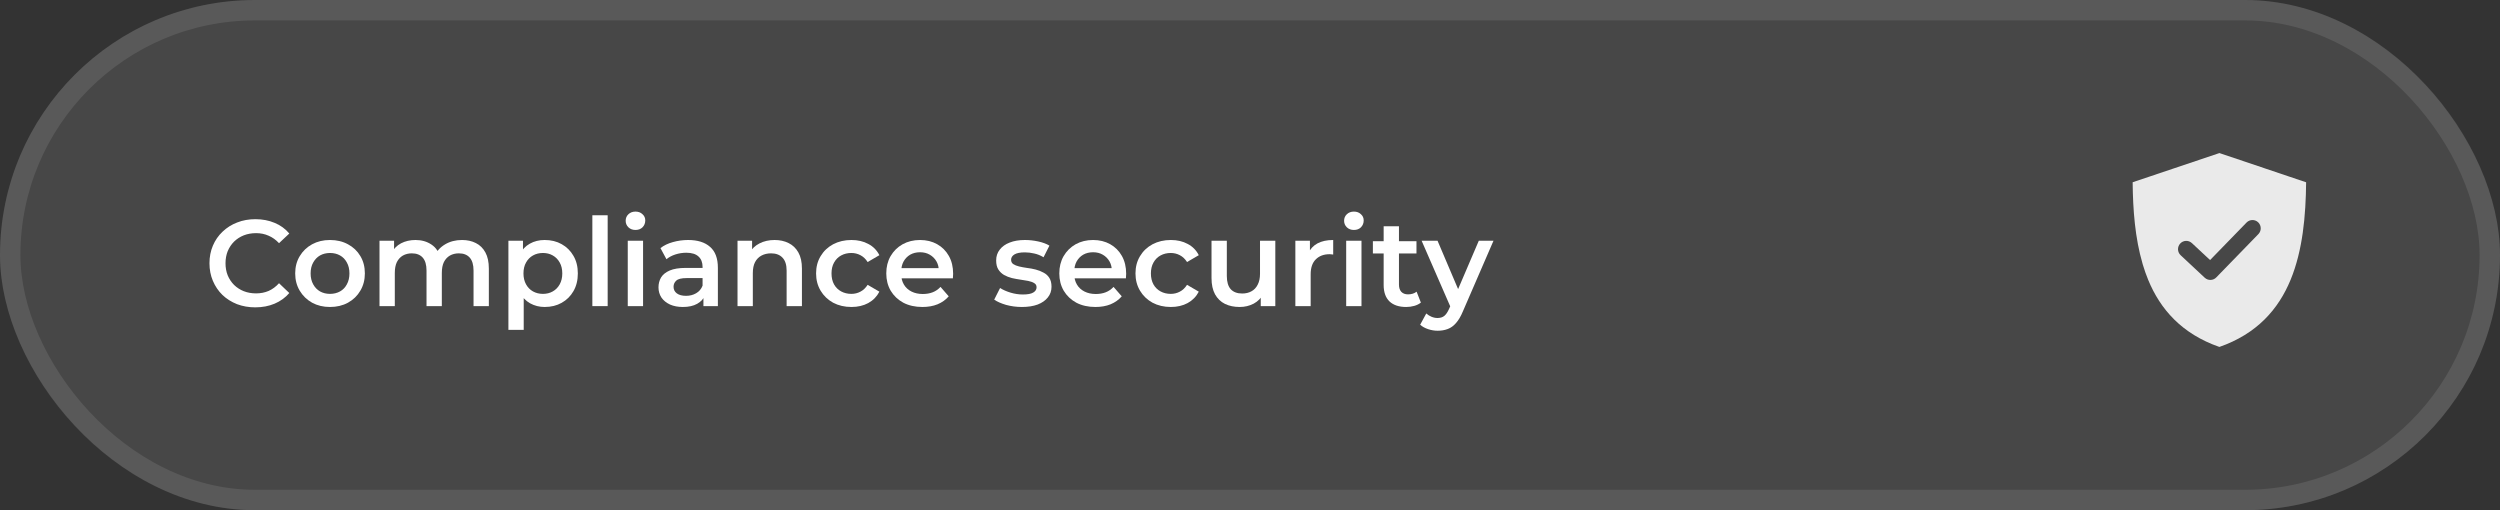<?xml version="1.0" encoding="UTF-8"?> <svg xmlns="http://www.w3.org/2000/svg" width="245" height="50" viewBox="0 0 245 50" fill="none"><rect x="0" y="0" width="245" height="50" fill="#333333" stroke="none"/><rect width="245" height="50" rx="25" fill="white" fill-opacity="0.1"></rect><rect x="1" y="1" width="243" height="48" rx="24" stroke="white" stroke-opacity="0.1" stroke-width="2"></rect><path fill-rule="evenodd" clip-rule="evenodd" d="M221.899 16.482L224.28 17.284C224.291 17.287 224.303 17.292 224.315 17.296L226 17.863C225.969 21.159 225.662 24.549 224.478 27.421C223.285 30.316 221.174 32.718 217.499 34C213.823 32.718 211.712 30.318 210.52 27.421C210.325 26.946 210.153 26.456 210.003 25.955C209.994 25.915 209.982 25.879 209.97 25.84C209.237 23.343 209.024 20.572 209 17.861L217.503 15L221.905 16.482L221.899 16.482ZM213.703 25.012L216.063 27.216C216.391 27.522 216.903 27.503 217.208 27.175L217.213 27.169L221.323 22.941C221.634 22.619 221.627 22.106 221.307 21.793C220.987 21.481 220.474 21.488 220.162 21.809L216.588 25.486L214.806 23.824C214.479 23.518 213.966 23.537 213.662 23.865C213.357 24.193 213.376 24.707 213.703 25.012Z" fill="#EAEAEA"></path><path d="M25.016 30.12C24.376 30.12 23.78 30.016 23.228 29.808C22.684 29.592 22.208 29.292 21.8 28.908C21.4 28.516 21.088 28.056 20.864 27.528C20.64 27 20.528 26.424 20.528 25.8C20.528 25.176 20.64 24.6 20.864 24.072C21.088 23.544 21.404 23.088 21.812 22.704C22.22 22.312 22.696 22.012 23.24 21.804C23.784 21.588 24.38 21.48 25.028 21.48C25.716 21.48 26.344 21.6 26.912 21.84C27.48 22.072 27.96 22.42 28.352 22.884L27.344 23.832C27.04 23.504 26.7 23.26 26.324 23.1C25.948 22.932 25.54 22.848 25.1 22.848C24.66 22.848 24.256 22.92 23.888 23.064C23.528 23.208 23.212 23.412 22.94 23.676C22.676 23.94 22.468 24.252 22.316 24.612C22.172 24.972 22.1 25.368 22.1 25.8C22.1 26.232 22.172 26.628 22.316 26.988C22.468 27.348 22.676 27.66 22.94 27.924C23.212 28.188 23.528 28.392 23.888 28.536C24.256 28.68 24.66 28.752 25.1 28.752C25.54 28.752 25.948 28.672 26.324 28.512C26.7 28.344 27.04 28.092 27.344 27.756L28.352 28.716C27.96 29.172 27.48 29.52 26.912 29.76C26.344 30 25.712 30.12 25.016 30.12Z" fill="white"></path><path d="M32.337 30.084C31.681 30.084 31.097 29.944 30.585 29.664C30.073 29.376 29.669 28.984 29.373 28.488C29.077 27.992 28.929 27.428 28.929 26.796C28.929 26.156 29.077 25.592 29.373 25.104C29.669 24.608 30.073 24.22 30.585 23.94C31.097 23.66 31.681 23.52 32.337 23.52C33.001 23.52 33.589 23.66 34.101 23.94C34.621 24.22 35.025 24.604 35.313 25.092C35.609 25.58 35.757 26.148 35.757 26.796C35.757 27.428 35.609 27.992 35.313 28.488C35.025 28.984 34.621 29.376 34.101 29.664C33.589 29.944 33.001 30.084 32.337 30.084ZM32.337 28.8C32.705 28.8 33.033 28.72 33.321 28.56C33.609 28.4 33.833 28.168 33.993 27.864C34.161 27.56 34.245 27.204 34.245 26.796C34.245 26.38 34.161 26.024 33.993 25.728C33.833 25.424 33.609 25.192 33.321 25.032C33.033 24.872 32.709 24.792 32.349 24.792C31.981 24.792 31.653 24.872 31.365 25.032C31.085 25.192 30.861 25.424 30.693 25.728C30.525 26.024 30.441 26.38 30.441 26.796C30.441 27.204 30.525 27.56 30.693 27.864C30.861 28.168 31.085 28.4 31.365 28.56C31.653 28.72 31.977 28.8 32.337 28.8Z" fill="white"></path><path d="M45.279 23.52C45.791 23.52 46.243 23.62 46.635 23.82C47.035 24.02 47.347 24.328 47.571 24.744C47.795 25.152 47.907 25.68 47.907 26.328V30H46.407V26.52C46.407 25.952 46.283 25.528 46.035 25.248C45.787 24.968 45.431 24.828 44.967 24.828C44.639 24.828 44.347 24.9 44.091 25.044C43.843 25.188 43.647 25.4 43.503 25.68C43.367 25.96 43.299 26.316 43.299 26.748V30H41.799V26.52C41.799 25.952 41.675 25.528 41.427 25.248C41.179 24.968 40.823 24.828 40.359 24.828C40.031 24.828 39.739 24.9 39.483 25.044C39.235 25.188 39.039 25.4 38.895 25.68C38.759 25.96 38.691 26.316 38.691 26.748V30H37.191V23.592H38.619V25.296L38.367 24.792C38.583 24.376 38.895 24.06 39.303 23.844C39.719 23.628 40.191 23.52 40.719 23.52C41.319 23.52 41.839 23.668 42.279 23.964C42.727 24.26 43.023 24.708 43.167 25.308L42.579 25.104C42.787 24.624 43.131 24.24 43.611 23.952C44.091 23.664 44.647 23.52 45.279 23.52Z" fill="white"></path><path d="M53.376 30.084C52.856 30.084 52.38 29.964 51.948 29.724C51.524 29.484 51.184 29.124 50.928 28.644C50.68 28.156 50.556 27.54 50.556 26.796C50.556 26.044 50.676 25.428 50.916 24.948C51.164 24.468 51.5 24.112 51.924 23.88C52.348 23.64 52.832 23.52 53.376 23.52C54.008 23.52 54.564 23.656 55.044 23.928C55.532 24.2 55.916 24.58 56.196 25.068C56.484 25.556 56.628 26.132 56.628 26.796C56.628 27.46 56.484 28.04 56.196 28.536C55.916 29.024 55.532 29.404 55.044 29.676C54.564 29.948 54.008 30.084 53.376 30.084ZM49.824 32.328V23.592H51.252V25.104L51.204 26.808L51.324 28.512V32.328H49.824ZM53.208 28.8C53.568 28.8 53.888 28.72 54.168 28.56C54.456 28.4 54.684 28.168 54.852 27.864C55.02 27.56 55.104 27.204 55.104 26.796C55.104 26.38 55.02 26.024 54.852 25.728C54.684 25.424 54.456 25.192 54.168 25.032C53.888 24.872 53.568 24.792 53.208 24.792C52.848 24.792 52.524 24.872 52.236 25.032C51.948 25.192 51.72 25.424 51.552 25.728C51.384 26.024 51.3 26.38 51.3 26.796C51.3 27.204 51.384 27.56 51.552 27.864C51.72 28.168 51.948 28.4 52.236 28.56C52.524 28.72 52.848 28.8 53.208 28.8Z" fill="white"></path><path d="M58.051 30V21.096H59.551V30H58.051Z" fill="white"></path><path d="M61.52 30V23.592H63.02V30H61.52ZM62.276 22.536C61.995 22.536 61.764 22.448 61.58 22.272C61.404 22.096 61.316 21.884 61.316 21.636C61.316 21.38 61.404 21.168 61.58 21C61.764 20.824 61.995 20.736 62.276 20.736C62.556 20.736 62.783 20.82 62.959 20.988C63.144 21.148 63.236 21.352 63.236 21.6C63.236 21.864 63.148 22.088 62.971 22.272C62.795 22.448 62.563 22.536 62.276 22.536Z" fill="white"></path><path d="M68.936 30V28.704L68.852 28.428V26.16C68.852 25.72 68.72 25.38 68.456 25.14C68.192 24.892 67.792 24.768 67.256 24.768C66.896 24.768 66.54 24.824 66.188 24.936C65.844 25.048 65.552 25.204 65.312 25.404L64.724 24.312C65.068 24.048 65.476 23.852 65.948 23.724C66.428 23.588 66.924 23.52 67.436 23.52C68.364 23.52 69.08 23.744 69.584 24.192C70.096 24.632 70.352 25.316 70.352 26.244V30H68.936ZM66.92 30.084C66.44 30.084 66.02 30.004 65.66 29.844C65.3 29.676 65.02 29.448 64.82 29.16C64.628 28.864 64.532 28.532 64.532 28.164C64.532 27.804 64.616 27.48 64.784 27.192C64.96 26.904 65.244 26.676 65.636 26.508C66.028 26.34 66.548 26.256 67.196 26.256H69.056V27.252H67.304C66.792 27.252 66.448 27.336 66.272 27.504C66.096 27.664 66.008 27.864 66.008 28.104C66.008 28.376 66.116 28.592 66.332 28.752C66.548 28.912 66.848 28.992 67.232 28.992C67.6 28.992 67.928 28.908 68.216 28.74C68.512 28.572 68.724 28.324 68.852 27.996L69.104 28.896C68.96 29.272 68.7 29.564 68.324 29.772C67.956 29.98 67.488 30.084 66.92 30.084Z" fill="white"></path><path d="M75.913 23.52C76.425 23.52 76.881 23.62 77.281 23.82C77.689 24.02 78.009 24.328 78.241 24.744C78.473 25.152 78.589 25.68 78.589 26.328V30H77.089V26.52C77.089 25.952 76.953 25.528 76.681 25.248C76.417 24.968 76.045 24.828 75.565 24.828C75.213 24.828 74.901 24.9 74.629 25.044C74.357 25.188 74.145 25.404 73.993 25.692C73.849 25.972 73.777 26.328 73.777 26.76V30H72.277V23.592H73.705V25.32L73.453 24.792C73.677 24.384 74.001 24.072 74.425 23.856C74.857 23.632 75.353 23.52 75.913 23.52Z" fill="white"></path><path d="M83.444 30.084C82.772 30.084 82.172 29.944 81.644 29.664C81.124 29.376 80.716 28.984 80.42 28.488C80.124 27.992 79.976 27.428 79.976 26.796C79.976 26.156 80.124 25.592 80.42 25.104C80.716 24.608 81.124 24.22 81.644 23.94C82.172 23.66 82.772 23.52 83.444 23.52C84.068 23.52 84.616 23.648 85.088 23.904C85.568 24.152 85.932 24.52 86.18 25.008L85.028 25.68C84.836 25.376 84.6 25.152 84.32 25.008C84.048 24.864 83.752 24.792 83.432 24.792C83.064 24.792 82.732 24.872 82.436 25.032C82.14 25.192 81.908 25.424 81.74 25.728C81.572 26.024 81.488 26.38 81.488 26.796C81.488 27.212 81.572 27.572 81.74 27.876C81.908 28.172 82.14 28.4 82.436 28.56C82.732 28.72 83.064 28.8 83.432 28.8C83.752 28.8 84.048 28.728 84.32 28.584C84.6 28.44 84.836 28.216 85.028 27.912L86.18 28.584C85.932 29.064 85.568 29.436 85.088 29.7C84.616 29.956 84.068 30.084 83.444 30.084Z" fill="white"></path><path d="M90.395 30.084C89.683 30.084 89.059 29.944 88.523 29.664C87.995 29.376 87.583 28.984 87.287 28.488C86.999 27.992 86.855 27.428 86.855 26.796C86.855 26.156 86.995 25.592 87.275 25.104C87.563 24.608 87.955 24.22 88.451 23.94C88.955 23.66 89.527 23.52 90.167 23.52C90.791 23.52 91.347 23.656 91.835 23.928C92.323 24.2 92.707 24.584 92.987 25.08C93.267 25.576 93.407 26.16 93.407 26.832C93.407 26.896 93.403 26.968 93.395 27.048C93.395 27.128 93.391 27.204 93.383 27.276H88.043V26.28H92.591L92.003 26.592C92.011 26.224 91.935 25.9 91.775 25.62C91.615 25.34 91.395 25.12 91.115 24.96C90.843 24.8 90.527 24.72 90.167 24.72C89.799 24.72 89.475 24.8 89.195 24.96C88.923 25.12 88.707 25.344 88.547 25.632C88.395 25.912 88.319 26.244 88.319 26.628V26.868C88.319 27.252 88.407 27.592 88.583 27.888C88.759 28.184 89.007 28.412 89.327 28.572C89.647 28.732 90.015 28.812 90.431 28.812C90.791 28.812 91.115 28.756 91.403 28.644C91.691 28.532 91.947 28.356 92.171 28.116L92.975 29.04C92.687 29.376 92.323 29.636 91.883 29.82C91.451 29.996 90.955 30.084 90.395 30.084Z" fill="white"></path><path d="M100.144 30.084C99.608 30.084 99.092 30.016 98.596 29.88C98.108 29.736 97.72 29.564 97.432 29.364L98.008 28.224C98.296 28.408 98.64 28.56 99.04 28.68C99.44 28.8 99.84 28.86 100.24 28.86C100.712 28.86 101.052 28.796 101.26 28.668C101.476 28.54 101.584 28.368 101.584 28.152C101.584 27.976 101.512 27.844 101.368 27.756C101.224 27.66 101.036 27.588 100.804 27.54C100.572 27.492 100.312 27.448 100.024 27.408C99.744 27.368 99.46 27.316 99.172 27.252C98.892 27.18 98.636 27.08 98.404 26.952C98.172 26.816 97.984 26.636 97.84 26.412C97.696 26.188 97.624 25.892 97.624 25.524C97.624 25.116 97.74 24.764 97.972 24.468C98.204 24.164 98.528 23.932 98.944 23.772C99.368 23.604 99.868 23.52 100.444 23.52C100.876 23.52 101.312 23.568 101.752 23.664C102.192 23.76 102.556 23.896 102.844 24.072L102.268 25.212C101.964 25.028 101.656 24.904 101.344 24.84C101.04 24.768 100.736 24.732 100.432 24.732C99.976 24.732 99.636 24.8 99.412 24.936C99.196 25.072 99.088 25.244 99.088 25.452C99.088 25.644 99.16 25.788 99.304 25.884C99.448 25.98 99.636 26.056 99.868 26.112C100.1 26.168 100.356 26.216 100.636 26.256C100.924 26.288 101.208 26.34 101.488 26.412C101.768 26.484 102.024 26.584 102.256 26.712C102.496 26.832 102.688 27.004 102.832 27.228C102.976 27.452 103.048 27.744 103.048 28.104C103.048 28.504 102.928 28.852 102.688 29.148C102.456 29.444 102.124 29.676 101.692 29.844C101.26 30.004 100.744 30.084 100.144 30.084Z" fill="white"></path><path d="M107.352 30.084C106.64 30.084 106.016 29.944 105.48 29.664C104.952 29.376 104.54 28.984 104.244 28.488C103.956 27.992 103.812 27.428 103.812 26.796C103.812 26.156 103.952 25.592 104.232 25.104C104.52 24.608 104.912 24.22 105.408 23.94C105.912 23.66 106.484 23.52 107.124 23.52C107.748 23.52 108.304 23.656 108.792 23.928C109.28 24.2 109.664 24.584 109.944 25.08C110.224 25.576 110.364 26.16 110.364 26.832C110.364 26.896 110.36 26.968 110.352 27.048C110.352 27.128 110.348 27.204 110.34 27.276H105V26.28H109.548L108.96 26.592C108.968 26.224 108.892 25.9 108.732 25.62C108.572 25.34 108.352 25.12 108.072 24.96C107.8 24.8 107.484 24.72 107.124 24.72C106.756 24.72 106.432 24.8 106.152 24.96C105.88 25.12 105.664 25.344 105.504 25.632C105.352 25.912 105.276 26.244 105.276 26.628V26.868C105.276 27.252 105.364 27.592 105.54 27.888C105.716 28.184 105.964 28.412 106.284 28.572C106.604 28.732 106.972 28.812 107.388 28.812C107.748 28.812 108.072 28.756 108.36 28.644C108.648 28.532 108.904 28.356 109.128 28.116L109.932 29.04C109.644 29.376 109.28 29.636 108.84 29.82C108.408 29.996 107.912 30.084 107.352 30.084Z" fill="white"></path><path d="M114.745 30.084C114.073 30.084 113.473 29.944 112.945 29.664C112.425 29.376 112.017 28.984 111.721 28.488C111.425 27.992 111.277 27.428 111.277 26.796C111.277 26.156 111.425 25.592 111.721 25.104C112.017 24.608 112.425 24.22 112.945 23.94C113.473 23.66 114.073 23.52 114.745 23.52C115.369 23.52 115.917 23.648 116.389 23.904C116.869 24.152 117.233 24.52 117.481 25.008L116.329 25.68C116.137 25.376 115.901 25.152 115.621 25.008C115.349 24.864 115.053 24.792 114.733 24.792C114.365 24.792 114.033 24.872 113.737 25.032C113.441 25.192 113.209 25.424 113.041 25.728C112.873 26.024 112.789 26.38 112.789 26.796C112.789 27.212 112.873 27.572 113.041 27.876C113.209 28.172 113.441 28.4 113.737 28.56C114.033 28.72 114.365 28.8 114.733 28.8C115.053 28.8 115.349 28.728 115.621 28.584C115.901 28.44 116.137 28.216 116.329 27.912L117.481 28.584C117.233 29.064 116.869 29.436 116.389 29.7C115.917 29.956 115.369 30.084 114.745 30.084Z" fill="white"></path><path d="M121.489 30.084C120.945 30.084 120.465 29.984 120.049 29.784C119.633 29.576 119.309 29.264 119.077 28.848C118.845 28.424 118.729 27.892 118.729 27.252V23.592H120.229V27.048C120.229 27.624 120.357 28.056 120.613 28.344C120.877 28.624 121.249 28.764 121.729 28.764C122.081 28.764 122.385 28.692 122.641 28.548C122.905 28.404 123.109 28.188 123.253 27.9C123.405 27.612 123.481 27.256 123.481 26.832V23.592H124.981V30H123.553V28.272L123.805 28.8C123.589 29.216 123.273 29.536 122.857 29.76C122.441 29.976 121.985 30.084 121.489 30.084Z" fill="white"></path><path d="M126.945 30V23.592H128.373V25.356L128.205 24.84C128.397 24.408 128.697 24.08 129.105 23.856C129.521 23.632 130.037 23.52 130.653 23.52V24.948C130.589 24.932 130.529 24.924 130.473 24.924C130.417 24.916 130.361 24.912 130.305 24.912C129.737 24.912 129.285 25.08 128.949 25.416C128.613 25.744 128.445 26.236 128.445 26.892V30H126.945Z" fill="white"></path><path d="M131.926 30V23.592H133.426V30H131.926ZM132.682 22.536C132.402 22.536 132.17 22.448 131.986 22.272C131.81 22.096 131.722 21.884 131.722 21.636C131.722 21.38 131.81 21.168 131.986 21C132.17 20.824 132.402 20.736 132.682 20.736C132.962 20.736 133.19 20.82 133.366 20.988C133.55 21.148 133.642 21.352 133.642 21.6C133.642 21.864 133.554 22.088 133.378 22.272C133.202 22.448 132.97 22.536 132.682 22.536Z" fill="white"></path><path d="M137.806 30.084C137.102 30.084 136.558 29.904 136.174 29.544C135.79 29.176 135.598 28.636 135.598 27.924V22.176H137.098V27.888C137.098 28.192 137.174 28.428 137.326 28.596C137.486 28.764 137.706 28.848 137.986 28.848C138.322 28.848 138.602 28.76 138.826 28.584L139.246 29.652C139.07 29.796 138.854 29.904 138.598 29.976C138.342 30.048 138.078 30.084 137.806 30.084ZM134.542 24.84V23.64H138.814V24.84H134.542Z" fill="white"></path><path d="M140.891 32.412C140.579 32.412 140.267 32.36 139.955 32.256C139.643 32.152 139.383 32.008 139.175 31.824L139.775 30.72C139.927 30.856 140.099 30.964 140.291 31.044C140.483 31.124 140.679 31.164 140.879 31.164C141.151 31.164 141.371 31.096 141.539 30.96C141.707 30.824 141.863 30.596 142.007 30.276L142.379 29.436L142.499 29.256L144.923 23.592H146.363L143.363 30.516C143.163 30.996 142.939 31.376 142.691 31.656C142.451 31.936 142.179 32.132 141.875 32.244C141.579 32.356 141.251 32.412 140.891 32.412ZM142.211 30.228L139.319 23.592H140.879L143.231 29.124L142.211 30.228Z" fill="white"></path></svg> 